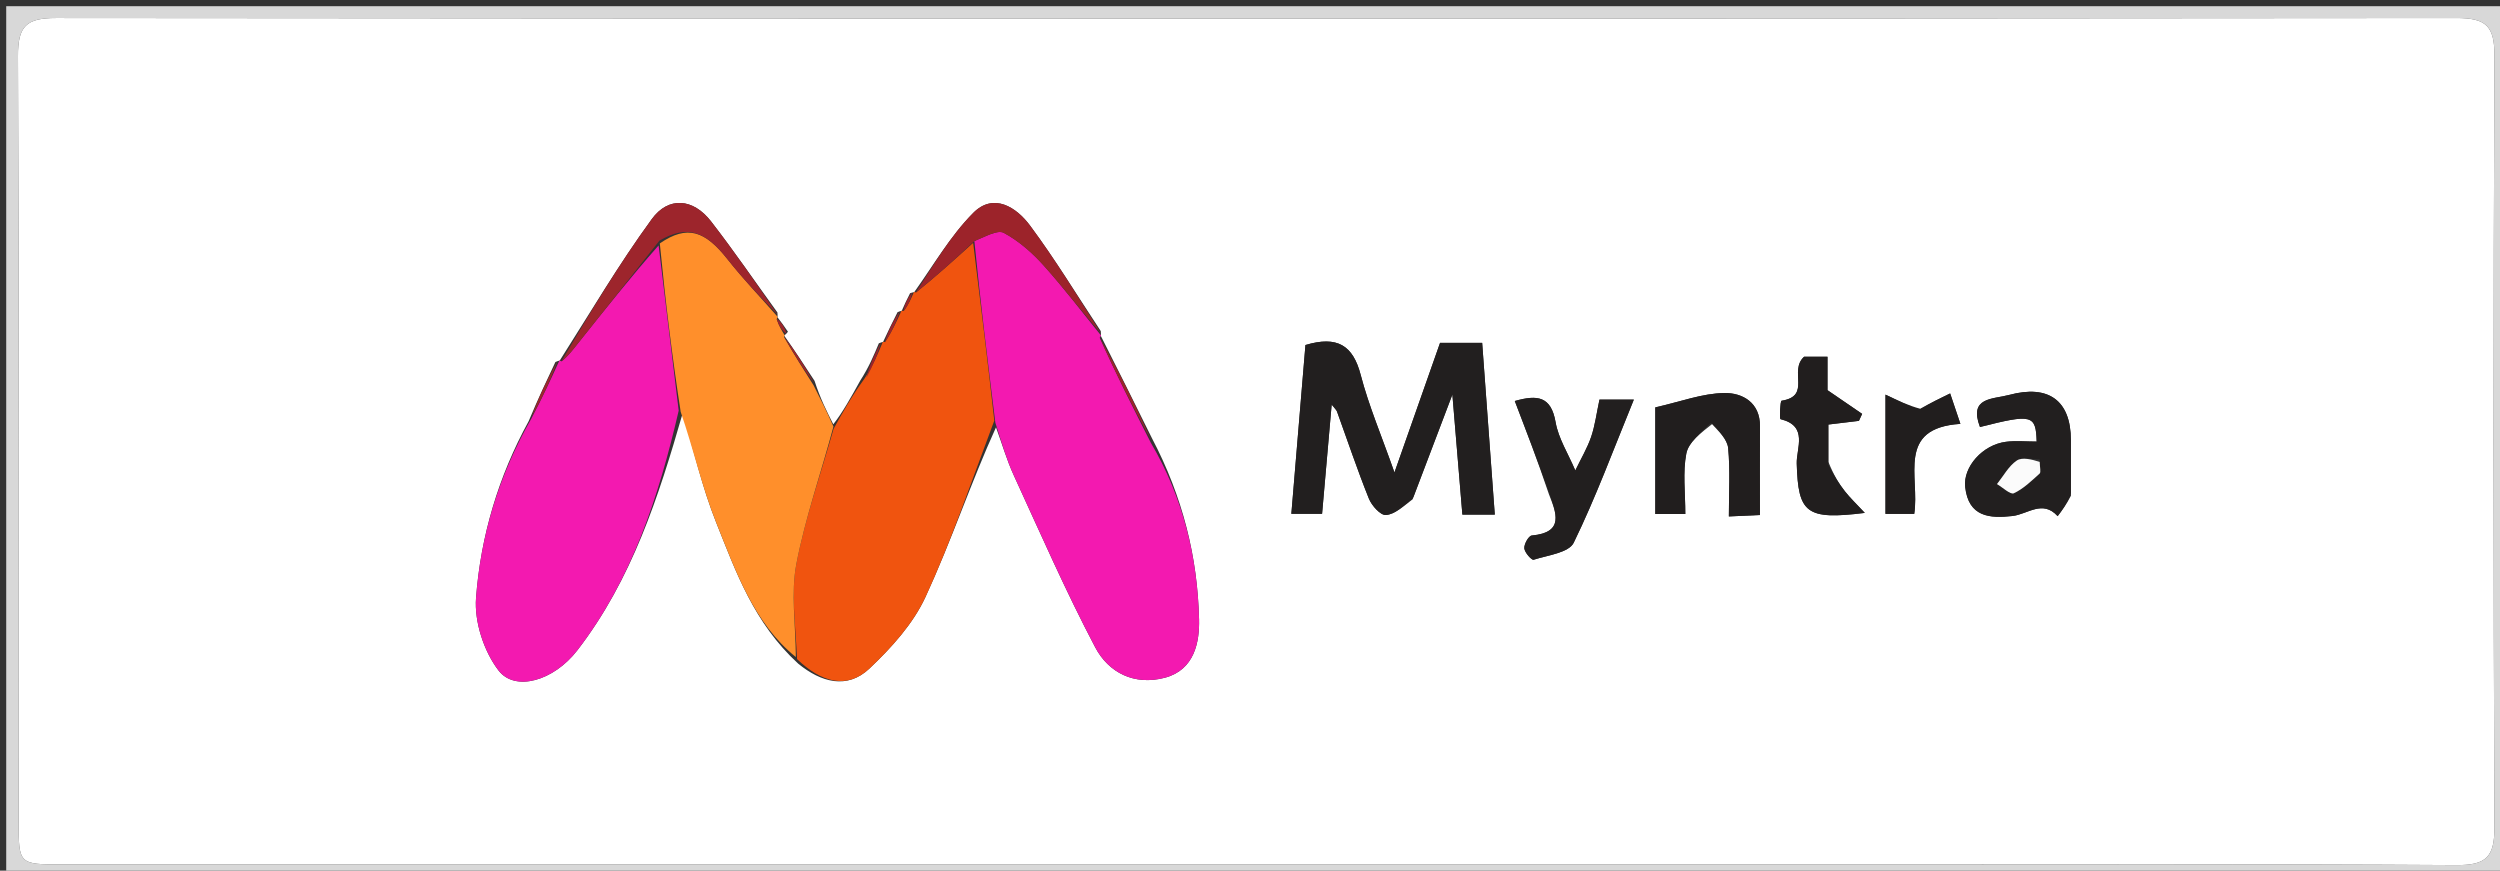<svg version="1.1" id="Layer_1" xmlns="http://www.w3.org/2000/svg" xmlns:xlink="http://www.w3.org/1999/xlink" x="0px" y="0px"
	 width="100%" viewBox="0 0 402 140" enable-background="new 0 0 402 140" xml:space="preserve">
<rect x="0" y="0" width="402" height="140" fill="#333333" stroke="none"/>
<path fill="#D8D8D8" opacity="1" stroke="none" 
	d="
M318,141 
	C212,141 106.5,141 1,141 
	C1,94.333 1,47.667 1,1 
	C135,1 269,1 403,1 
	C403,47.667 403,94.333 403,141 
	C374.833,141 346.667,141 318,141 
M298.5,139 
	C330.663,139 362.826,138.902 394.987,139.107 
	C399.801,139.137 401.126,137.784 401.105,132.981 
	C400.922,91.653 400.921,50.324 401.106,8.997 
	C401.127,4.163 399.746,2.895 394.965,2.9 
	C266.314,3.025 137.663,3.025 9.012,2.899 
	C4.202,2.894 2.874,4.216 2.895,9.019 
	C3.078,50.014 2.999,91.009 3,132.004 
	C3,138.996 3.004,139 10.034,139 
	C105.856,139.001 201.678,139 298.5,139 
z"/>
<path fill="#FFFFFF" opacity="1" stroke="none" 
	d="
M298,139 
	C201.678,139 105.856,139.001 10.034,139 
	C3.004,139 3,138.996 3,132.004 
	C2.999,91.009 3.078,50.014 2.895,9.019 
	C2.874,4.216 4.202,2.894 9.012,2.899 
	C137.663,3.025 266.314,3.025 394.965,2.9 
	C399.746,2.895 401.127,4.163 401.106,8.997 
	C400.921,50.324 400.922,91.653 401.105,132.981 
	C401.126,137.784 399.801,139.137 394.987,139.107 
	C362.826,138.902 330.663,139 298,139 
M144.992,49.998 
	C144.992,49.998 144.97,49.938 144.327,50.196 
	C143.529,51.79 142.73,53.383 141.992,54.998 
	C141.992,54.998 141.97,54.939 141.316,55.208 
	C140.532,57.098 139.749,58.988 138.324,61.209 
	C136.897,63.788 135.471,66.367 133.992,68.228 
	C132.939,66.143 131.886,64.057 130.978,61.238 
	C129.356,58.762 127.734,56.286 126.075,53.934 
	C126.075,53.934 126.203,53.954 126.702,53.343 
	C126.148,52.541 125.594,51.74 125.007,50.998 
	C125.007,50.998 125.067,50.966 125.007,50.243 
	C121.465,45.355 118.037,40.378 114.344,35.606 
	C111.452,31.868 107.487,31.556 104.809,35.227 
	C99.477,42.535 94.852,50.358 89.994,57.997 
	C89.994,57.997 89.967,57.937 89.308,58.213 
	C87.925,61.141 86.542,64.068 85.008,67.726 
	C80.144,76.596 77.292,86.194 76.543,96.158 
	C76.255,99.997 77.808,104.737 80.162,107.81 
	C82.811,111.269 89.026,109.51 92.834,104.573 
	C101.615,93.188 105.931,79.825 109.779,66.426 
	C111.537,72.297 112.883,78.334 115.154,84 
	C118.335,91.938 121.213,100.182 128.363,106.727 
	C132.006,109.697 136.189,110.919 139.804,107.503 
	C143.322,104.178 146.819,100.321 148.815,96 
	C153.006,86.923 156.207,77.389 160.158,68.713 
	C161.102,71.294 161.877,73.952 163.02,76.442 
	C167.275,85.712 171.363,95.078 176.112,104.093 
	C178.254,108.16 182.402,110.287 187.323,108.976 
	C192.092,107.707 192.901,103.198 192.812,99.591 
	C192.565,89.606 190.236,79.977 185.216,70.428 
	C182.49,64.932 179.764,59.436 177.005,53.998 
	C177.005,53.998 177.066,53.97 177.003,53.237 
	C173.243,47.564 169.691,41.737 165.64,36.28 
	C163.421,33.291 159.759,30.945 156.493,34.238 
	C152.79,37.971 150.076,42.686 146.992,46.998 
	C146.992,46.998 146.969,46.938 146.338,47.154 
	C145.869,48.096 145.4,49.037 144.992,49.998 
M227.284,79.893 
	C229.255,74.713 231.226,69.533 233.542,63.445 
	C234.145,70.693 234.648,76.732 235.149,82.746 
	C236.917,82.746 238.315,82.746 240.363,82.746 
	C239.673,73.359 239.006,64.276 238.333,55.128 
	C235.543,55.128 233.579,55.128 231.562,55.128 
	C229.262,61.666 226.972,68.177 224.229,75.975 
	C222.108,69.954 220.085,65.216 218.801,60.285 
	C217.562,55.526 215.042,53.946 209.915,55.477 
	C209.173,64.363 208.414,73.454 207.649,82.624 
	C209.897,82.624 211.398,82.624 212.591,82.624 
	C213.117,76.639 213.607,71.05 214.133,65.052 
	C214.651,65.72 214.898,65.92 214.991,66.176 
	C216.687,70.851 218.265,75.574 220.12,80.185 
	C220.573,81.309 221.988,82.882 222.853,82.816 
	C224.289,82.708 225.637,81.441 227.284,79.893 
M333.002,79.25 
	C333.002,76.427 333.006,73.604 333.001,70.782 
	C332.992,64.421 329.431,61.79 323.085,63.502 
	C320.452,64.213 316.53,63.83 318.381,68.662 
	C326.747,66.542 327.364,66.684 327.495,71.007 
	C325.845,71.007 324.179,70.835 322.561,71.041 
	C318.773,71.523 315.641,75.101 316.002,78.318 
	C316.541,83.132 319.94,83.39 323.615,82.971 
	C326.049,82.693 328.452,80.316 330.87,82.998 
	C331.58,82.059 332.291,81.12 333.002,79.25 
M249.058,79.45 
	C250.254,82.53 251.596,85.619 246.305,86.111 
	C245.811,86.157 245.054,87.493 245.111,88.172 
	C245.169,88.856 246.294,90.106 246.6,90.008 
	C248.87,89.283 252.27,88.877 253.053,87.269 
	C256.621,79.947 259.444,72.263 262.719,64.261 
	C260.262,64.261 258.684,64.261 257.195,64.261 
	C256.726,66.441 256.483,68.41 255.856,70.248 
	C255.238,72.059 254.231,73.737 253.309,75.651 
	C252.155,72.929 250.594,70.5 250.138,67.879 
	C249.414,63.725 247.221,63.439 243.579,64.483 
	C245.435,69.322 247.217,73.97 249.058,79.45 
M275.546,68.006 
	C276.364,69.351 277.754,70.642 277.888,72.052 
	C278.226,75.618 278,79.238 278,83.043 
	C279.969,82.953 281.368,82.889 282.999,82.815 
	C282.999,77.805 282.975,73.179 283.007,68.553 
	C283.033,64.692 280.151,63.164 277.308,63.197 
	C273.751,63.238 270.209,64.603 266.171,65.506 
	C266.171,70.362 266.171,76.452 266.171,82.656 
	C267.85,82.656 269.347,82.656 271,82.656 
	C271,79.175 270.573,75.951 271.161,72.924 
	C271.511,71.123 273.46,69.633 275.546,68.006 
M294,74.262 
	C294,72.298 294,70.335 294,68.265 
	C295.854,68.042 297.384,67.858 298.914,67.674 
	C299.087,67.3 299.259,66.925 299.431,66.551 
	C297.69,65.36 295.949,64.168 293.86,62.739 
	C293.86,61.283 293.86,59.339 293.86,57.363 
	C292.098,57.363 290.584,57.363 290.097,57.363 
	C287.571,59.666 291.337,63.67 286.476,64.439 
	C286.253,64.474 286.119,67.352 286.31,67.399 
	C290.81,68.496 288.84,72.084 288.913,74.545 
	C289.149,82.502 290.397,83.652 299.859,82.474 
	C298.505,81.018 297.5,80.07 296.656,78.996 
	C295.696,77.775 294.879,76.441 294,74.262 
M308.504,65.995 
	C306.889,65.224 305.273,64.454 303.186,63.459 
	C303.186,70.4 303.186,76.492 303.186,82.635 
	C304.894,82.635 306.388,82.635 307.809,82.635 
	C308.736,76.675 304.848,68.832 315.232,68.158 
	C314.535,66.089 314.064,64.69 313.584,63.265 
	C311.948,64.054 310.491,64.758 308.504,65.995 
z"/>
<path fill="#F319B0" opacity="1" stroke="none" 
	d="
M185.071,71.23 
	C190.236,79.977 192.565,89.606 192.812,99.591 
	C192.901,103.198 192.092,107.707 187.323,108.976 
	C182.402,110.287 178.254,108.16 176.112,104.093 
	C171.363,95.078 167.275,85.712 163.02,76.442 
	C161.877,73.952 161.102,71.294 160.054,67.971 
	C158.794,57.835 157.638,48.442 156.678,38.761 
	C158.417,38.079 160.383,36.895 161.418,37.449 
	C163.806,38.728 165.976,40.64 167.81,42.678 
	C171.061,46.292 173.997,50.191 177.066,53.97 
	C177.066,53.97 177.005,53.998 176.835,54.323 
	C179.467,60.175 182.269,65.703 185.071,71.23 
z"/>
<path fill="#F0540F" opacity="1" stroke="none" 
	d="
M156.482,39.049 
	C157.638,48.442 158.794,57.835 159.882,67.635 
	C156.207,77.389 153.006,86.923 148.815,96 
	C146.819,100.321 143.322,104.178 139.804,107.503 
	C136.189,110.919 132.006,109.697 128.164,105.981 
	C127.936,100.38 127.157,95.383 128.05,90.705 
	C129.457,83.339 131.989,76.188 134.044,68.946 
	C135.471,66.367 136.897,63.788 138.972,60.935 
	C140.404,58.753 141.187,56.846 141.97,54.939 
	C141.97,54.939 141.992,54.998 142.328,55.001 
	C143.433,53.315 144.202,51.626 144.97,49.938 
	C144.97,49.938 144.992,49.998 145.33,49.996 
	C146.101,48.976 146.535,47.957 146.969,46.938 
	C146.969,46.938 146.992,46.998 147.317,47.021 
	C150.589,44.379 153.536,41.714 156.482,39.049 
z"/>
<path fill="#F319B0" opacity="1" stroke="none" 
	d="
M109.134,66.032 
	C105.931,79.825 101.615,93.188 92.834,104.573 
	C89.026,109.51 82.811,111.269 80.162,107.81 
	C77.808,104.737 76.255,99.997 76.543,96.158 
	C77.292,86.194 80.144,76.596 85.433,67.324 
	C87.227,63.928 88.597,60.932 89.967,57.937 
	C89.967,57.937 89.994,57.997 90.318,58.108 
	C91.41,57.209 92.162,56.185 92.952,55.192 
	C97.244,49.796 101.545,44.408 105.902,39.466 
	C107.018,48.621 108.076,57.326 109.134,66.032 
z"/>
<path fill="#FF8F2B" opacity="1" stroke="none" 
	d="
M109.456,66.229 
	C108.076,57.326 107.018,48.621 106.098,39.141 
	C110.522,36.108 113.37,37.104 116.997,41.703 
	C119.53,44.915 122.366,47.887 125.067,50.966 
	C125.067,50.966 125.007,50.998 124.884,51.313 
	C125.241,52.403 125.722,53.179 126.203,53.954 
	C126.203,53.954 126.075,53.934 126.089,54.233 
	C127.68,57.012 129.257,59.492 130.834,61.972 
	C131.886,64.057 132.939,66.143 134.018,68.587 
	C131.989,76.188 129.457,83.339 128.05,90.705 
	C127.157,95.383 127.936,100.38 127.974,105.662 
	C121.213,100.182 118.335,91.938 115.154,84 
	C112.883,78.334 111.537,72.297 109.456,66.229 
z"/>
<path fill="#221F1F" opacity="1" stroke="none" 
	d="
M227.153,80.277 
	C225.637,81.441 224.289,82.708 222.853,82.816 
	C221.988,82.882 220.573,81.309 220.12,80.185 
	C218.265,75.574 216.687,70.851 214.991,66.176 
	C214.898,65.92 214.651,65.72 214.133,65.052 
	C213.607,71.05 213.117,76.639 212.591,82.624 
	C211.398,82.624 209.897,82.624 207.649,82.624 
	C208.414,73.454 209.173,64.363 209.915,55.477 
	C215.042,53.946 217.562,55.526 218.801,60.285 
	C220.085,65.216 222.108,69.954 224.229,75.975 
	C226.972,68.177 229.262,61.666 231.562,55.128 
	C233.579,55.128 235.543,55.128 238.333,55.128 
	C239.006,64.276 239.673,73.359 240.363,82.746 
	C238.315,82.746 236.917,82.746 235.149,82.746 
	C234.648,76.732 234.145,70.693 233.542,63.445 
	C231.226,69.533 229.255,74.713 227.153,80.277 
z"/>
<path fill="#221F1F" opacity="1" stroke="none" 
	d="
M333.002,79.715 
	C332.291,81.12 331.58,82.059 330.87,82.998 
	C328.452,80.316 326.049,82.693 323.615,82.971 
	C319.94,83.39 316.541,83.132 316.002,78.318 
	C315.641,75.101 318.773,71.523 322.561,71.041 
	C324.179,70.835 325.845,71.007 327.495,71.007 
	C327.364,66.684 326.747,66.542 318.381,68.662 
	C316.53,63.83 320.452,64.213 323.085,63.502 
	C329.431,61.79 332.992,64.421 333.001,70.782 
	C333.006,73.604 333.002,76.427 333.002,79.715 
M327.967,73.852 
	C326.72,73.885 325.165,73.466 324.297,74.057 
	C322.985,74.949 322.151,76.544 321.114,77.841 
	C322.037,78.376 323.269,79.576 323.823,79.318 
	C325.367,78.599 326.67,77.321 327.968,76.151 
	C328.215,75.928 328.003,75.195 327.967,73.852 
z"/>
<path fill="#221F1F" opacity="1" stroke="none" 
	d="
M249.029,79.034 
	C247.217,73.97 245.435,69.322 243.579,64.483 
	C247.221,63.439 249.414,63.725 250.138,67.879 
	C250.594,70.5 252.155,72.929 253.309,75.651 
	C254.231,73.737 255.238,72.059 255.856,70.248 
	C256.483,68.41 256.726,66.441 257.195,64.261 
	C258.684,64.261 260.262,64.261 262.719,64.261 
	C259.444,72.263 256.621,79.947 253.053,87.269 
	C252.27,88.877 248.87,89.283 246.6,90.008 
	C246.294,90.106 245.169,88.856 245.111,88.172 
	C245.054,87.493 245.811,86.157 246.305,86.111 
	C251.596,85.619 250.254,82.53 249.029,79.034 
z"/>
<path fill="#211E1E" opacity="1" stroke="none" 
	d="
M275.118,68.005 
	C273.46,69.633 271.511,71.123 271.161,72.924 
	C270.573,75.951 271,79.175 271,82.656 
	C269.347,82.656 267.85,82.656 266.171,82.656 
	C266.171,76.452 266.171,70.362 266.171,65.506 
	C270.209,64.603 273.751,63.238 277.308,63.197 
	C280.151,63.164 283.033,64.692 283.007,68.553 
	C282.975,73.179 282.999,77.805 282.999,82.815 
	C281.368,82.889 279.969,82.953 278,83.043 
	C278,79.238 278.226,75.618 277.888,72.052 
	C277.754,70.642 276.364,69.351 275.118,68.005 
z"/>
<path fill="#211E1E" opacity="1" stroke="none" 
	d="
M294,74.709 
	C294.879,76.441 295.696,77.775 296.656,78.996 
	C297.5,80.07 298.505,81.018 299.859,82.474 
	C290.397,83.652 289.149,82.502 288.913,74.545 
	C288.84,72.084 290.81,68.496 286.31,67.399 
	C286.119,67.352 286.253,64.474 286.476,64.439 
	C291.337,63.67 287.571,59.666 290.097,57.363 
	C290.584,57.363 292.098,57.363 293.86,57.363 
	C293.86,59.339 293.86,61.283 293.86,62.739 
	C295.949,64.168 297.69,65.36 299.431,66.551 
	C299.259,66.925 299.087,67.3 298.914,67.674 
	C297.384,67.858 295.854,68.042 294,68.265 
	C294,70.335 294,72.298 294,74.709 
z"/>
<path fill="#9D252C" opacity="1" stroke="none" 
	d="
M125.037,50.604 
	C122.366,47.887 119.53,44.915 116.997,41.703 
	C113.37,37.104 110.522,36.108 106.04,38.692 
	C101.545,44.408 97.244,49.796 92.952,55.192 
	C92.162,56.185 91.41,57.209 90.288,58.094 
	C94.852,50.358 99.477,42.535 104.809,35.227 
	C107.487,31.556 111.452,31.868 114.344,35.606 
	C118.037,40.378 121.465,45.355 125.037,50.604 
z"/>
<path fill="#211E1E" opacity="1" stroke="none" 
	d="
M308.769,65.728 
	C310.491,64.758 311.948,64.054 313.584,63.265 
	C314.064,64.69 314.535,66.089 315.232,68.158 
	C304.848,68.832 308.736,76.675 307.809,82.635 
	C306.388,82.635 304.894,82.635 303.186,82.635 
	C303.186,76.492 303.186,70.4 303.186,63.459 
	C305.273,64.454 306.889,65.224 308.769,65.728 
z"/>
<path fill="#9C232A" opacity="1" stroke="none" 
	d="
M156.678,38.761 
	C153.536,41.714 150.589,44.379 147.287,47.009 
	C150.076,42.686 152.79,37.971 156.493,34.238 
	C159.759,30.945 163.421,33.291 165.64,36.28 
	C169.691,41.737 173.243,47.564 177.034,53.604 
	C173.997,50.191 171.061,46.292 167.81,42.678 
	C165.976,40.64 163.806,38.728 161.418,37.449 
	C160.383,36.895 158.417,38.079 156.678,38.761 
z"/>
<path fill="#9C232A" opacity="1" stroke="none" 
	d="
M185.144,70.829 
	C182.269,65.703 179.467,60.175 176.852,54.294 
	C179.764,59.436 182.49,64.932 185.144,70.829 
z"/>
<path fill="#9D252C" opacity="1" stroke="none" 
	d="
M89.637,58.075 
	C88.597,60.932 87.227,63.928 85.508,66.959 
	C86.542,64.068 87.925,61.141 89.637,58.075 
z"/>
<path fill="#9D252C" opacity="1" stroke="none" 
	d="
M130.906,61.605 
	C129.257,59.492 127.68,57.012 126.107,54.171 
	C127.734,56.286 129.356,58.762 130.906,61.605 
z"/>
<path fill="#9C232A" opacity="1" stroke="none" 
	d="
M141.643,55.073 
	C141.187,56.846 140.404,58.753 139.293,60.77 
	C139.749,58.988 140.532,57.098 141.643,55.073 
z"/>
<path fill="#9C232A" opacity="1" stroke="none" 
	d="
M144.649,50.067 
	C144.202,51.626 143.433,53.315 142.298,54.99 
	C142.73,53.383 143.529,51.79 144.649,50.067 
z"/>
<path fill="#9C232A" opacity="1" stroke="none" 
	d="
M146.653,47.046 
	C146.535,47.957 146.101,48.976 145.3,49.986 
	C145.4,49.037 145.869,48.096 146.653,47.046 
z"/>
<path fill="#9D252C" opacity="1" stroke="none" 
	d="
M126.453,53.649 
	C125.722,53.179 125.241,52.403 124.9,51.283 
	C125.594,51.74 126.148,52.541 126.453,53.649 
z"/>
<path fill="#FBFBFB" opacity="1" stroke="none" 
	d="
M327.985,74.274 
	C328.003,75.195 328.215,75.928 327.968,76.151 
	C326.67,77.321 325.367,78.599 323.823,79.318 
	C323.269,79.576 322.037,78.376 321.114,77.841 
	C322.151,76.544 322.985,74.949 324.297,74.057 
	C325.165,73.466 326.72,73.885 327.985,74.274 
z"/>
</svg>